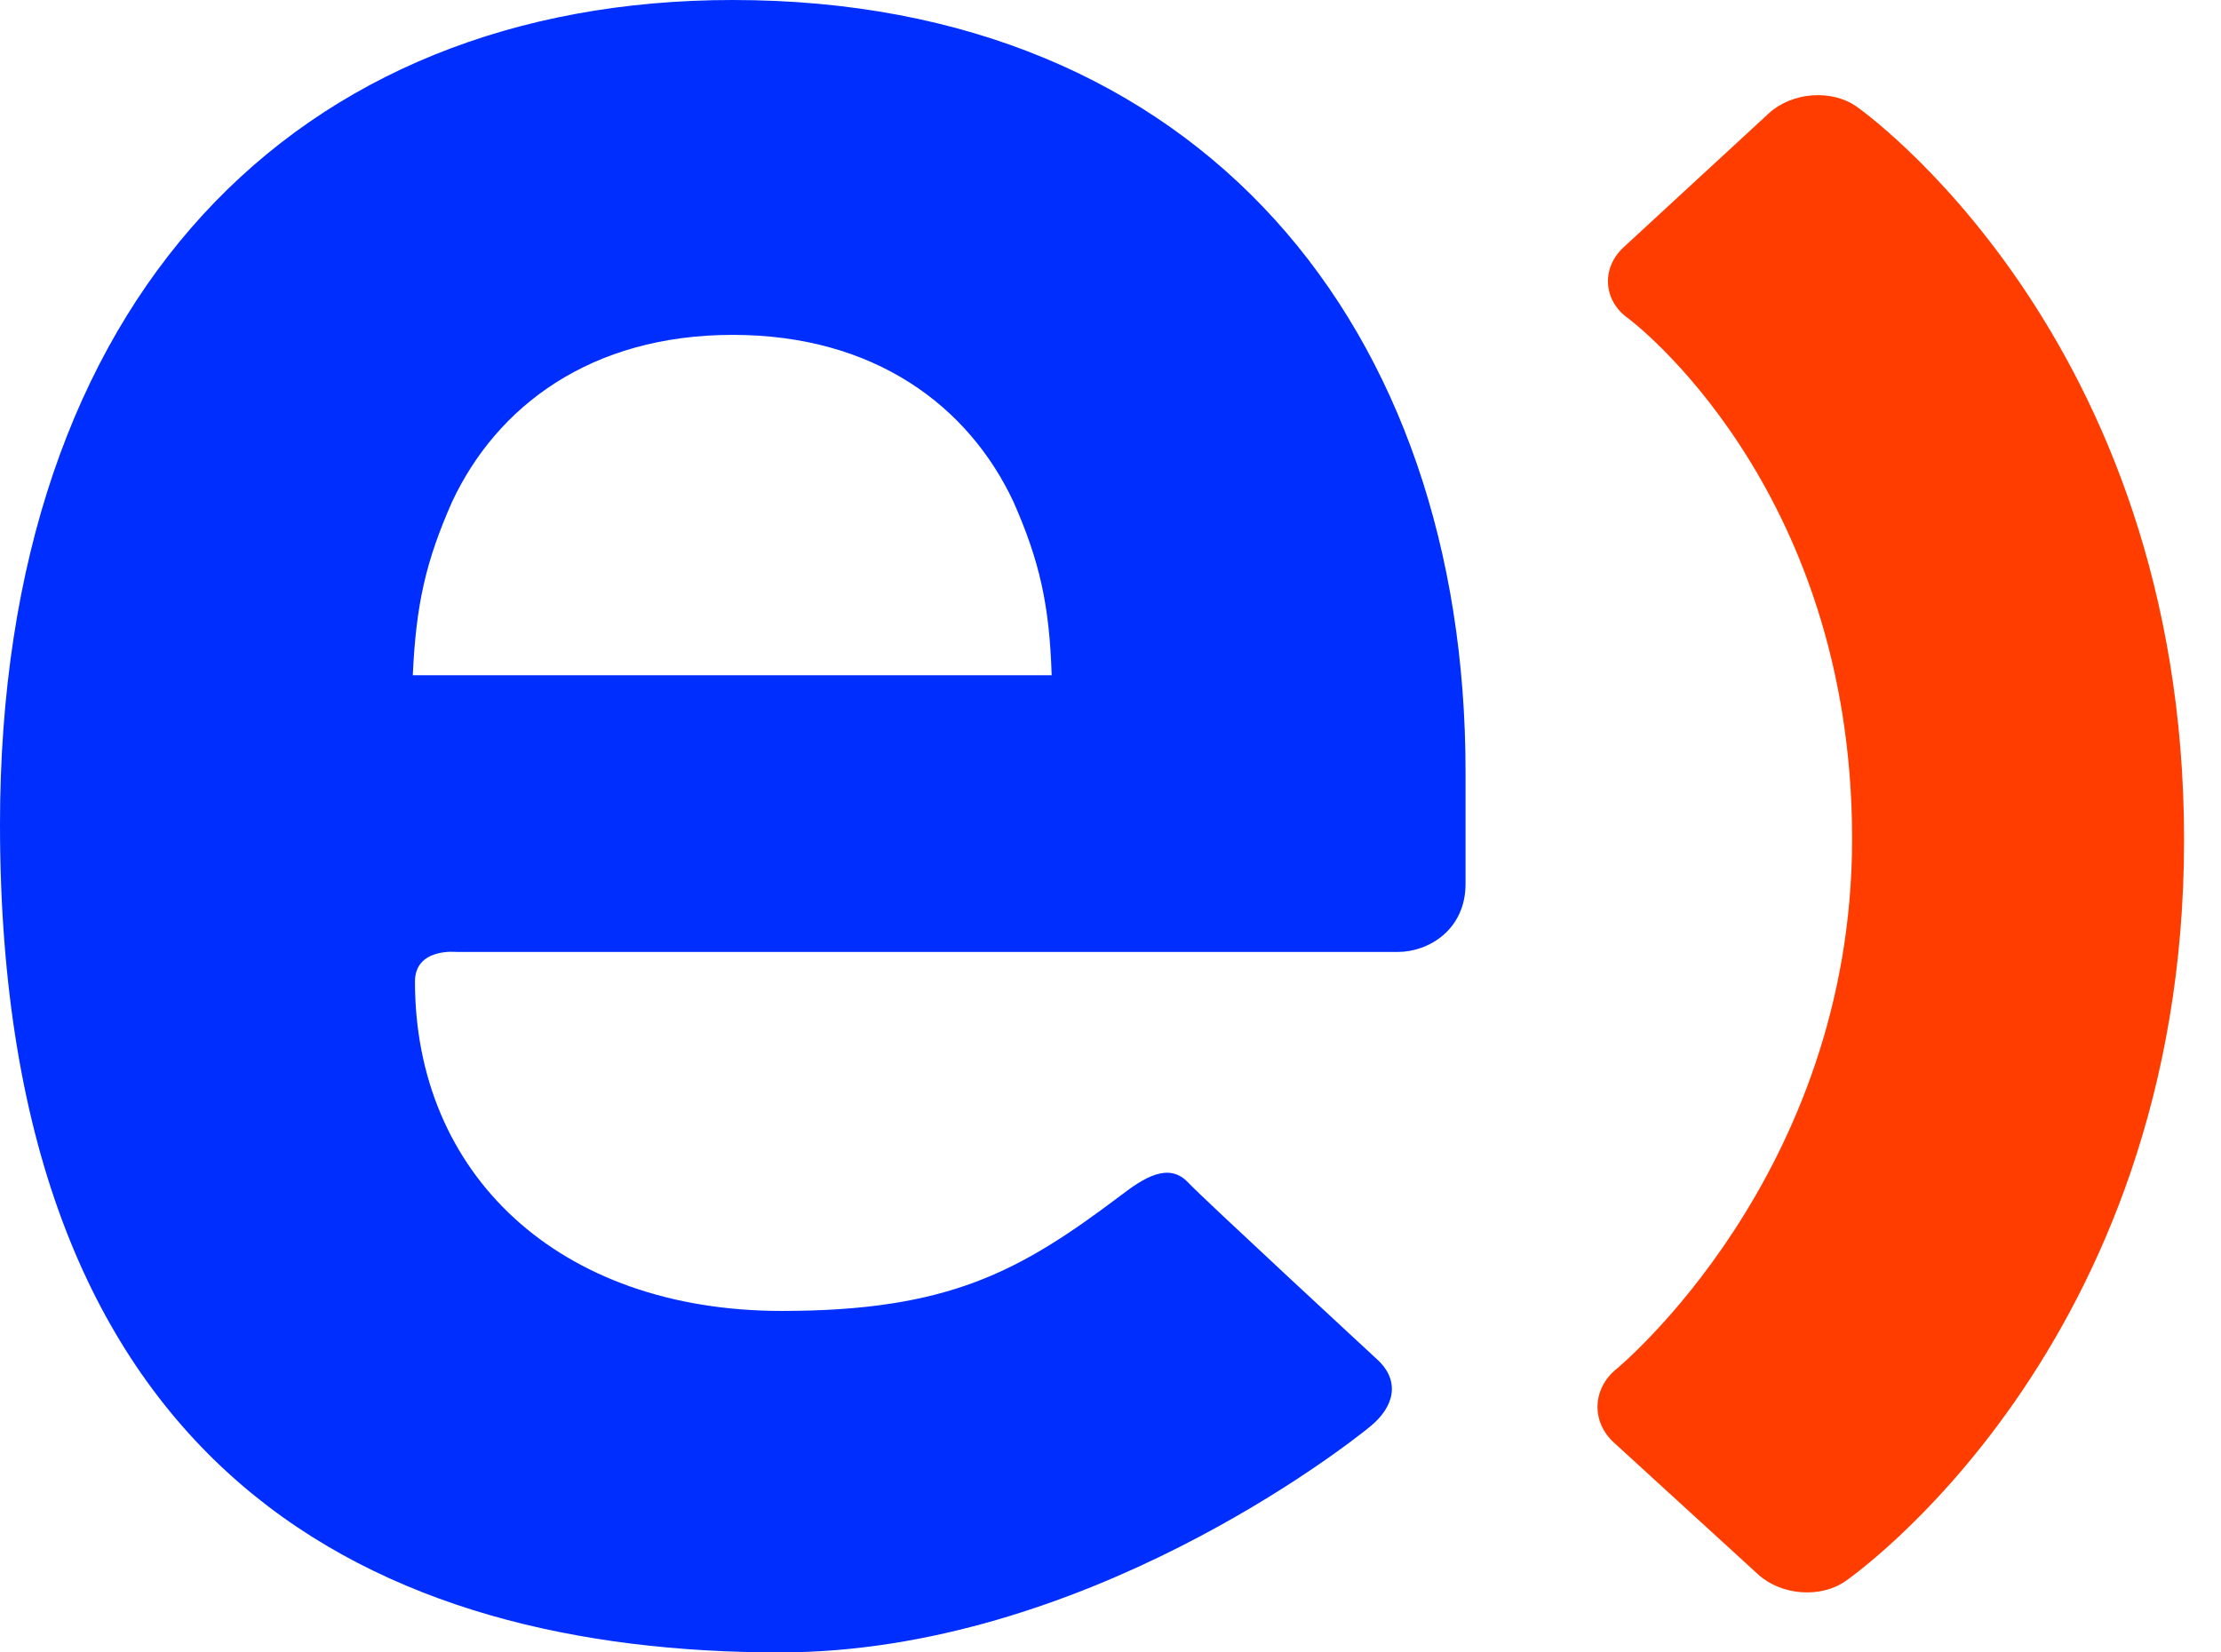 <svg width="43" height="32" viewBox="0 0 43 32" fill="none" xmlns="http://www.w3.org/2000/svg">
<path d="M35.943 2.063C35.456 1.722 34.695 1.786 34.251 2.19L31.439 4.784C30.995 5.188 31.038 5.826 31.524 6.166C31.524 6.166 35.858 9.377 35.858 16.245C35.858 22.772 31.291 26.515 31.291 26.515C30.826 26.897 30.805 27.535 31.249 27.939L34.04 30.491C34.484 30.895 35.245 30.958 35.731 30.618C35.731 30.618 42.285 26.132 42.285 16.266C42.285 6.464 35.943 2.063 35.943 2.063Z" fill="#FF3D00"/>
<path d="M8.838 18.435C8.838 18.435 8.034 18.349 8.034 19.009C8.034 22.73 10.804 25.387 15.138 25.387C18.373 25.387 19.747 24.622 21.693 23.155C22.137 22.815 22.623 22.496 23.003 22.9C23.257 23.176 26.682 26.344 26.682 26.344C27.105 26.748 26.999 27.237 26.534 27.62C26.069 28.003 20.974 32 15.096 32C7.379 32 0 28.64 0 15.968C0 5.762 5.751 0 14.187 0C23.257 0 28.374 6.357 28.374 14.947V17.116C28.374 18.009 27.655 18.435 27.063 18.435H8.838ZM19.621 9.717C18.754 7.867 16.935 6.485 14.187 6.485C11.438 6.485 9.62 7.867 8.753 9.717C8.246 10.865 8.055 11.694 7.992 13.076H20.361C20.318 11.716 20.128 10.865 19.621 9.717Z" fill="#002EFF"/>
</svg>
